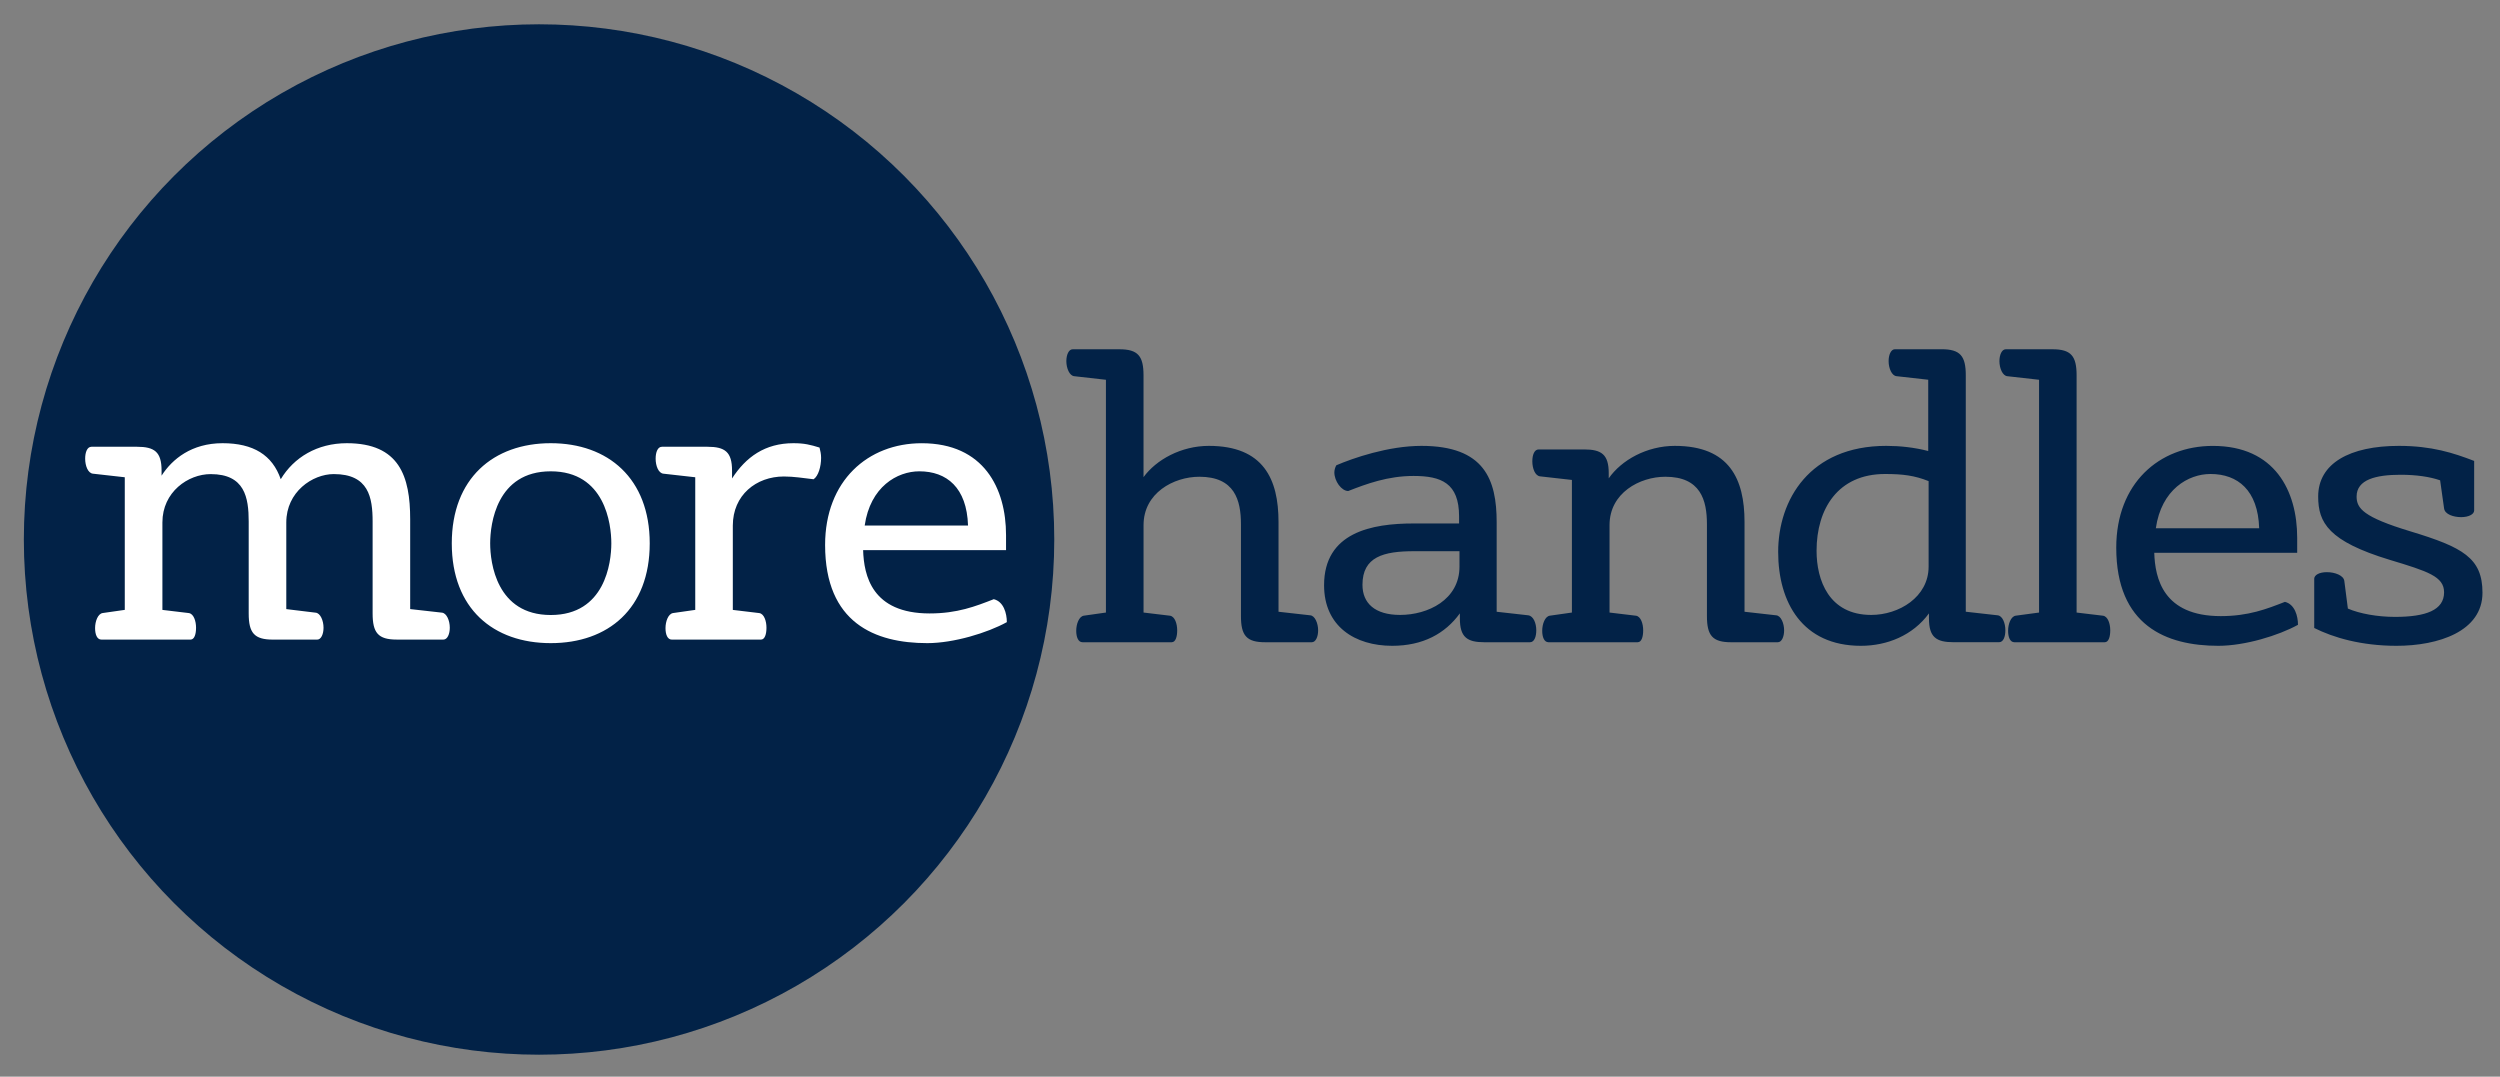 <svg xmlns="http://www.w3.org/2000/svg" xml:space="preserve" id="Layer_1" x="0" y="0" style="enable-background:new 0 0 841.89 362.58" version="1.1" viewBox="0 0 841.89 362.58"><rect x="0" y="0" width="841.89" height="362.58" fill="#808080" stroke="none"/><style type="text/css">.st0{fill:#022247}.st1{fill:#fff}</style><circle cx="181.53" cy="181.68" r="173.5" class="st0"/><g><path d="M42.02 205.38v-44.66l-10.67-1.2c-1.73-.13-2.67-2.67-2.67-5.07 0-2.13.67-4 2.13-4h15.33c5.87 0 8.27 1.73 8.27 8v1.73c3.6-5.6 10.13-10.93 20.53-10.93s16.8 4 19.6 12.13c4.4-7.33 12.27-12.13 22.26-12.13 17.73 0 21.33 11.2 21.33 25.6v30.26l10.67 1.2c1.6.13 2.67 2.67 2.67 5.07 0 2.13-.8 4-2.13 4h-15.73c-6.27 0-8.13-2.27-8.13-8.8v-30.93c0-8.13-1.33-16-13.07-16-7.2 0-16 6-16 16.27v29.2l9.87 1.2c1.6.13 2.67 2.67 2.67 5.07 0 2.13-.8 4-2.13 4H91.88c-6.27 0-8.13-2.27-8.13-8.8v-30.93c0-8.13-1.33-16-12.8-16-7.6 0-16.26 6-16.26 16.27v29.46l8.93 1.07c1.6.27 2.4 2.67 2.4 4.93 0 2.13-.53 4-1.87 4h-30c-1.47 0-2.13-1.73-2.13-3.87 0-2.27.93-4.8 2.53-5.07l7.47-1.07zM152.14 182.98c0-21.87 14-33.73 33.33-33.73s33.33 11.87 33.33 33.73c0 22-14 33.6-33.33 33.6s-33.33-11.6-33.33-33.6zm53.73 0c0-6.53-2.13-24.26-20.4-24.26s-20.4 17.73-20.4 24.26c0 6.53 2.13 24.13 20.4 24.13s20.4-17.59 20.4-24.13zM234.13 205.38v-44.66l-10.67-1.2c-1.73-.13-2.67-2.67-2.67-5.07 0-2.13.67-4 2.13-4h15.33c5.87 0 8.27 1.73 8.27 8v2.67c4.67-7.2 11.07-11.87 20.66-11.87 3.73 0 5.73.53 8.8 1.47.27 1.07.53 2.13.53 3.47 0 2.93-.93 6.13-2.53 7.2-3.47-.4-6.67-.93-10-.93-9.33 0-17.2 6.27-17.2 16.53v28.4l8.93 1.07c1.6.27 2.4 2.67 2.4 4.93 0 2.13-.53 4-1.87 4h-30c-1.47 0-2.13-1.73-2.13-3.87 0-2.27.93-4.8 2.53-5.07l7.49-1.07zM290.66 185.25c.27 8.53 2.93 21.33 22.4 21.33 9.33 0 15.46-2.4 21.6-4.8 3.33.8 4.4 4.8 4.4 7.73-6.53 3.6-17.87 7.07-26.8 7.07-17.6 0-34.4-6.8-34.4-33.06 0-21.6 14.4-34.26 32.53-34.26 20.93 0 28.4 15.2 28.4 30.93v5.07h-48.13zm35.33-8.27c-.4-12.8-7.2-18.26-16.4-18.26-7.47 0-16.53 5.2-18.4 18.26h34.8z" class="st1"/></g><g><path d="M372.43 206.28v-78.39l-10.66-1.2c-1.6-.13-2.67-2.67-2.67-5.07 0-2.13.8-4 2.13-4h15.73c6.27 0 8.13 2.27 8.13 8.8v34.26c4.27-5.87 12.67-10.53 22-10.53 18.4 0 23.46 11.2 23.46 25.6v30.26l10.67 1.2c1.6.13 2.67 2.67 2.67 5.07 0 2.13-.8 4-2.13 4h-15.73c-6.27 0-8.13-2.27-8.13-8.8v-30.93c0-8.13-2.13-16-14-16-8.67 0-18.8 5.47-18.8 16.27v29.46l8.93 1.07c1.6.27 2.4 2.67 2.4 4.93 0 2.13-.53 4-1.87 4h-30c-1.47 0-2.13-1.73-2.13-3.87 0-2.27.93-4.8 2.53-5.07l7.47-1.06zM491.62 206.55c-4.93 6.8-12.4 10.93-22.8 10.93-12.53 0-22.93-6.53-22.93-20.4 0-17.86 16.13-20.8 30.13-20.8h15.33v-2.4c0-11.2-6-13.6-15.33-13.6-8.67 0-15.86 2.67-22 5.07-2.27 0-4.67-3.33-4.67-6.27 0-.8.27-1.73.67-2.4 5.6-2.4 17.46-6.53 28.66-6.53 21.2 0 25.33 11.33 25.33 25.73v30.13l10.67 1.2c1.73.27 2.67 2.67 2.67 5.07 0 2.13-.67 4-2.13 4h-15.33c-5.87 0-8.27-1.73-8.27-8v-1.73zm-.13-20.93h-15.2c-10.4 0-17.47 1.87-17.47 11.33 0 6.13 4.13 10.13 12.67 10.13 9.33 0 20-5.07 20-16.27v-5.19zM529.35 206.28v-44.66l-10.66-1.2c-1.73-.13-2.67-2.67-2.67-5.07 0-2.13.67-4 2.13-4h15.33c5.87 0 8.27 1.73 8.27 8v1.73c4.27-6.13 12.8-10.93 22.26-10.93 18.4 0 23.47 11.2 23.47 25.6v30.26l10.66 1.2c1.6.13 2.67 2.67 2.67 5.07 0 2.13-.8 4-2.13 4h-15.73c-6.27 0-8.13-2.27-8.13-8.8v-30.93c0-8.13-2.13-16-14-16-8.67 0-18.8 5.47-18.8 16.27v29.46l8.93 1.07c1.6.27 2.4 2.67 2.4 4.93 0 2.13-.53 4-1.87 4h-30c-1.47 0-2.13-1.73-2.13-3.87 0-2.27.93-4.8 2.53-5.07l7.47-1.06zM649.6 206.55c-5.47 7.47-14.13 10.93-22.93 10.93-19.73 0-27.86-14.67-27.86-31.6 0-17.47 10.53-35.73 36.4-35.73 4.67 0 9.47.53 14.13 1.73v-24l-10.67-1.2c-1.6-.13-2.67-2.67-2.67-5.07 0-2.13.8-4 2.13-4h15.73c6.27 0 8.13 2.27 8.13 8.8V206l10.66 1.2c1.73.13 2.67 2.67 2.67 5.07 0 2.13-.67 4-2.13 4h-15.33c-5.87 0-8.27-1.73-8.27-8v-1.72zm-.13-44.53c-4.67-1.87-8.67-2.4-14.67-2.4-15.86 0-23.06 11.73-23.06 25.86 0 9.87 4.13 21.6 18.4 21.6 9.33 0 19.33-6 19.33-16.27v-28.79zM686.66 206.28v-78.39l-10.67-1.2c-1.6-.13-2.67-2.67-2.67-5.07 0-2.13.8-4 2.13-4h15.73c6.27 0 8.13 2.27 8.13 8.8v79.86l8.93 1.07c1.6.27 2.4 2.67 2.4 4.93 0 2.13-.53 4-1.87 4h-30.4c-1.47 0-2.13-1.73-2.13-3.87 0-2.27.93-4.8 2.53-5.07l7.89-1.06zM725.46 186.15c.27 8.53 2.93 21.33 22.4 21.33 9.33 0 15.46-2.4 21.6-4.8 3.33.8 4.4 4.8 4.4 7.73-6.53 3.6-17.86 7.07-26.8 7.07-17.6 0-34.4-6.8-34.4-33.06 0-21.6 14.4-34.26 32.53-34.26 20.93 0 28.4 15.2 28.4 30.93v5.07h-48.13zm35.33-8.26c-.4-12.8-7.2-18.27-16.4-18.27-7.47 0-16.53 5.2-18.4 18.27h34.8zM779.32 194.95c0-1.33 1.73-2.27 4.27-2.27 2.67 0 5.6 1.07 5.87 2.93l1.2 9.33c4 1.73 10 2.8 15.87 2.8 10.4 0 16.53-2.27 16.53-8.27 0-5.33-5.47-7.07-18.27-10.93-20.66-6.27-24.13-12.53-24.13-21.33 0-11.2 10.67-17.06 27.2-17.06 11.07 0 18.4 2.4 25.33 5.07v16.66c0 1.33-1.87 2.27-4.4 2.27-2.53 0-5.47-.93-5.73-2.93l-1.33-9.47c-3.47-1.2-8-1.87-13.33-1.87-8.27 0-14.8 1.6-14.8 7.33 0 4 2.27 6.93 18.13 11.73 17.6 5.33 24.26 8.93 24.26 20.67 0 13.06-14.93 17.87-28.93 17.87-12 0-21.33-2.8-27.73-6v-16.53z" class="st0"/></g></svg>